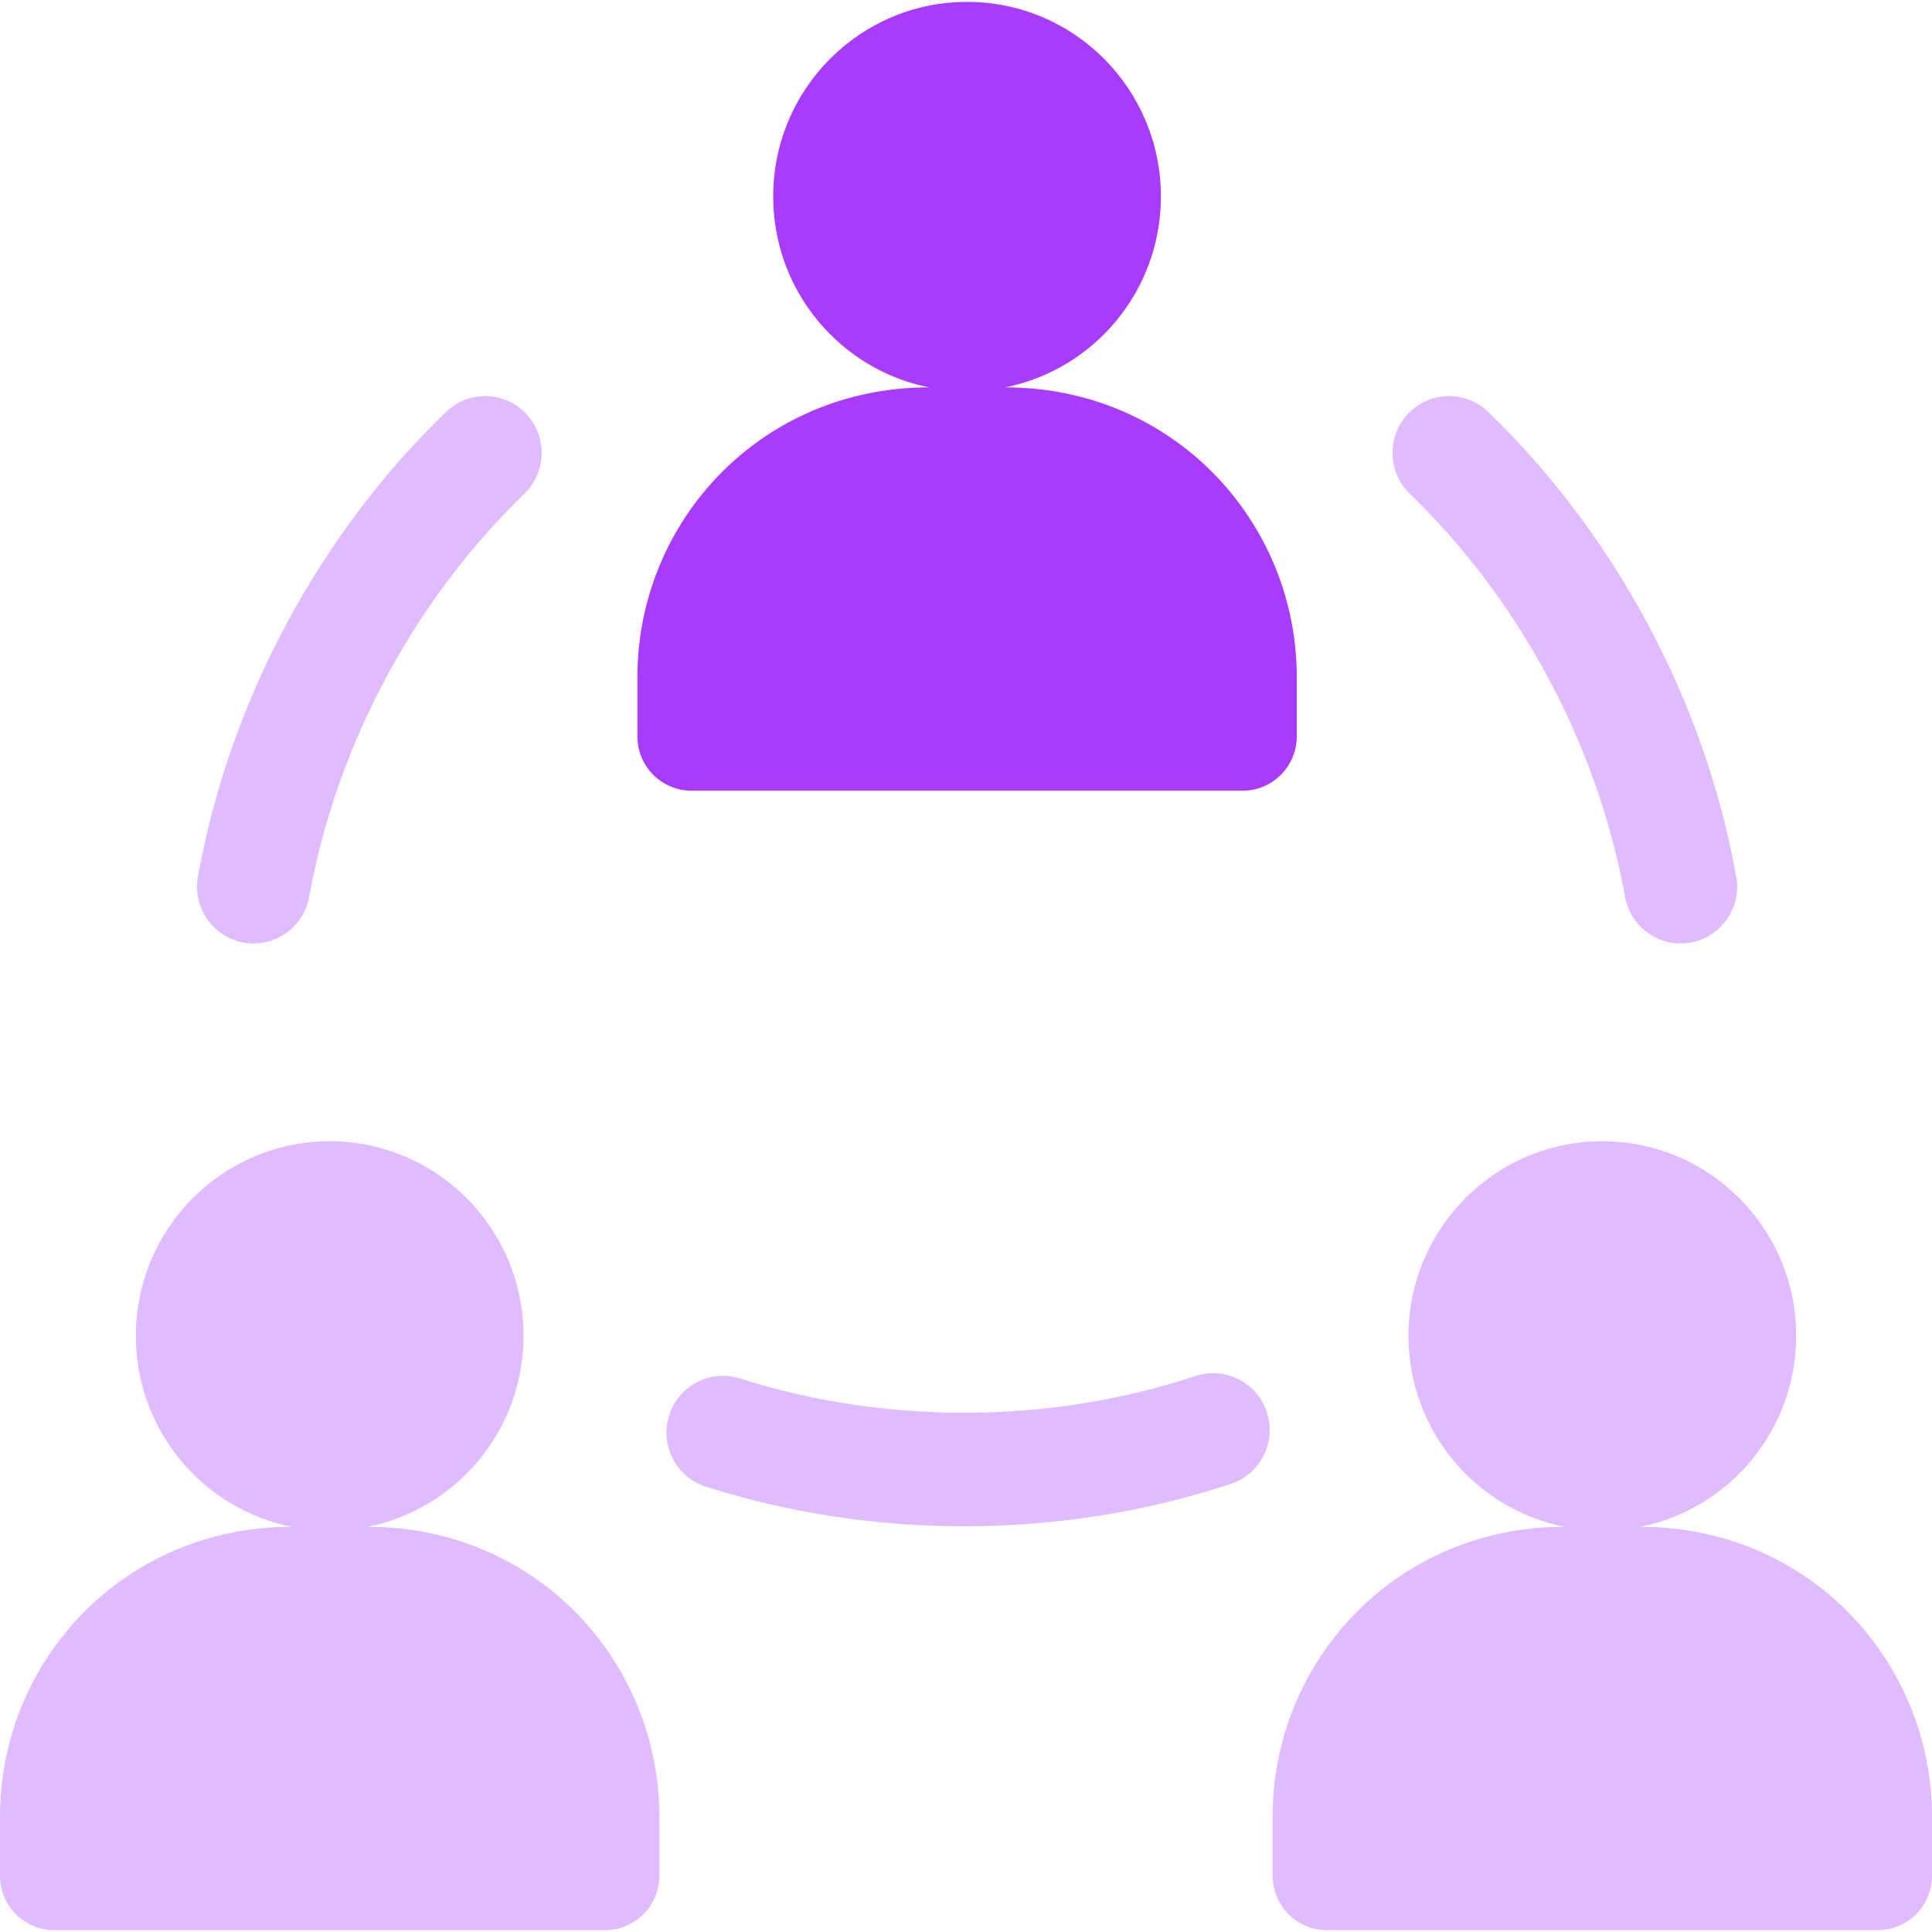 <svg width="34" height="34" viewBox="0 0 34 34" fill="none" xmlns="http://www.w3.org/2000/svg">
<path d="M12.17 13.915H17.019H21.868C22.394 13.915 22.821 13.487 22.821 12.958V11.915C22.821 9.18 20.648 6.817 17.689 6.817C19.252 6.505 20.43 5.12 20.43 3.458C20.43 1.566 18.903 0.033 17.019 0.033C15.135 0.033 13.607 1.566 13.607 3.458C13.607 5.12 14.786 6.505 16.349 6.817C13.393 6.817 11.217 9.176 11.217 11.915V12.958C11.217 13.487 11.643 13.915 12.17 13.915Z" fill="#A93BFF"/>
<path d="M4.284 16.586C4.344 16.598 4.404 16.603 4.463 16.603C4.935 16.603 5.353 16.265 5.441 15.782C5.686 14.431 6.15 13.117 6.819 11.879C7.466 10.684 8.276 9.611 9.228 8.689C9.624 8.306 9.635 7.674 9.254 7.276C8.873 6.879 8.243 6.868 7.847 7.25C6.748 8.314 5.814 9.551 5.07 10.926C4.3 12.351 3.766 13.864 3.483 15.425C3.385 15.967 3.743 16.488 4.284 16.586Z" fill="#E1BBFF"/>
<path d="M27.219 11.879C27.889 13.117 28.352 14.431 28.598 15.782C28.685 16.265 29.104 16.603 29.575 16.603C29.634 16.603 29.694 16.598 29.755 16.587C30.295 16.488 30.654 15.967 30.555 15.425C30.273 13.864 29.738 12.351 28.968 10.926C28.224 9.551 27.29 8.314 26.191 7.25C25.796 6.867 25.166 6.879 24.785 7.276C24.403 7.674 24.415 8.306 24.81 8.689C25.762 9.611 26.573 10.684 27.219 11.879Z" fill="#E1BBFF"/>
<path d="M21.039 24.216C19.755 24.64 18.404 24.857 17.019 24.862C17.001 24.862 16.983 24.862 16.965 24.862C15.611 24.862 14.284 24.659 13.024 24.259C12.499 24.092 11.941 24.384 11.775 24.91C11.609 25.436 11.9 25.997 12.424 26.164C13.879 26.626 15.407 26.86 16.965 26.86H17.019C18.615 26.855 20.176 26.604 21.66 26.114C22.182 25.943 22.466 25.378 22.295 24.854C22.123 24.329 21.561 24.044 21.039 24.216Z" fill="#E1BBFF"/>
<path d="M6.472 26.869C8.035 26.556 9.213 25.171 9.213 23.509C9.213 21.618 7.686 20.084 5.802 20.084C3.918 20.084 2.391 21.618 2.391 23.509C2.391 25.171 3.569 26.556 5.132 26.869C2.179 26.869 0 29.225 0 31.967V33.01C0 33.538 0.427 33.967 0.953 33.967H5.802H10.651C11.177 33.967 11.604 33.538 11.604 33.01V31.967C11.604 29.237 9.438 26.869 6.472 26.869Z" fill="#E1BBFF"/>
<path d="M28.868 26.869C30.431 26.556 31.61 25.171 31.61 23.509C31.61 21.618 30.082 20.084 28.198 20.084C26.314 20.084 24.787 21.618 24.787 23.509C24.787 25.171 25.965 26.556 27.529 26.869C24.568 26.869 22.396 29.23 22.396 31.966V33.01C22.396 33.538 22.823 33.967 23.35 33.967H28.198H33.047C33.573 33.967 34 33.538 34 33.01V31.967C34.001 29.231 31.828 26.869 28.868 26.869Z" fill="#E1BBFF"/>
</svg>
